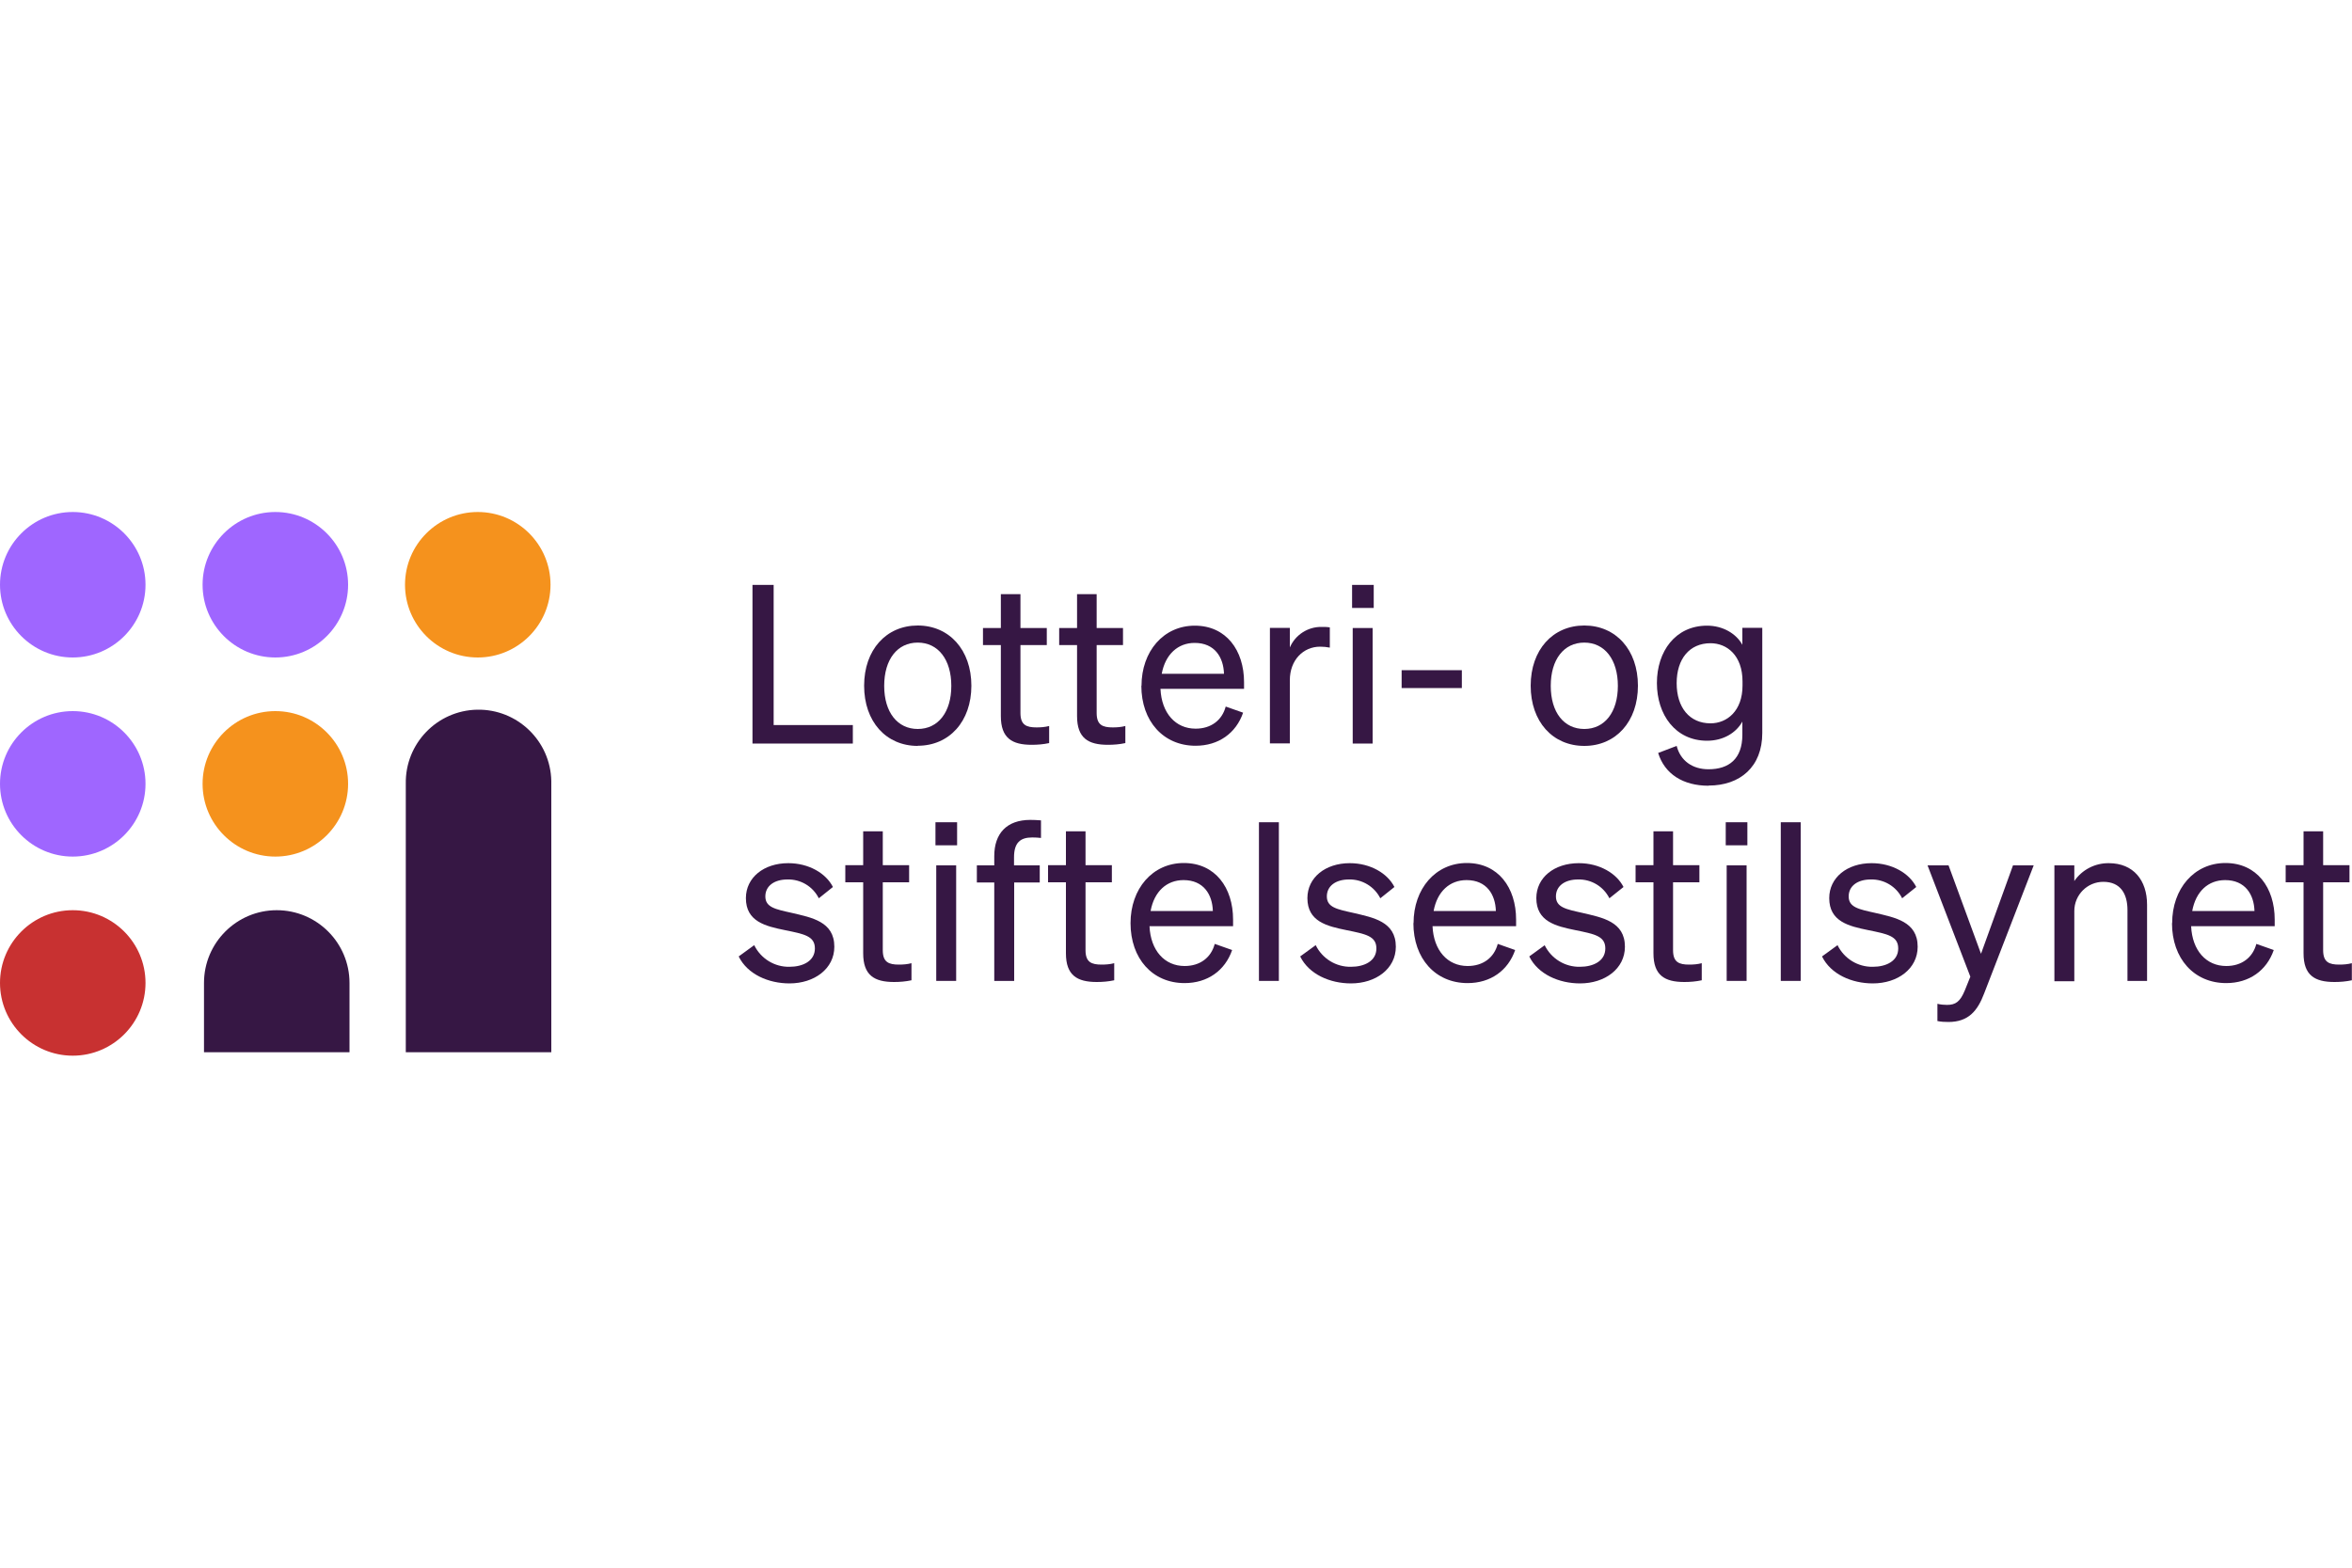 <?xml version="1.0" encoding="UTF-8"?> <svg xmlns="http://www.w3.org/2000/svg" xmlns:xlink="http://www.w3.org/1999/xlink" id="Layer_1" data-name="Layer 1" viewBox="0 0 150 100"><defs><style> .cls-1 { fill: none; } .cls-2 { fill: #9f66ff; } .cls-3 { clip-path: url(#clippath-1); } .cls-4 { fill: #c83131; } .cls-5 { clip-path: url(#clippath); } .cls-6 { fill: #f5921d; } .cls-7 { fill: #361744; } </style><clipPath id="clippath"><rect class="cls-1" y="32.66" width="150" height="34.69"></rect></clipPath><clipPath id="clippath-1"><rect class="cls-1" y="32.66" width="150" height="34.69"></rect></clipPath></defs><g class="cls-5"><g class="cls-3"><path class="cls-7" d="M13.01,62.7c0-2.56,2.08-4.64,4.64-4.64,2.56,0,4.64,2.08,4.64,4.64v4.42h-9.28v-4.42Z"></path><path class="cls-2" d="M4.64,32.66c2.56,0,4.64,2.08,4.64,4.64s-2.08,4.64-4.64,4.64-4.64-2.08-4.64-4.64,2.08-4.64,4.64-4.64"></path><path class="cls-2" d="M4.64,45.36c2.56,0,4.64,2.08,4.64,4.64s-2.08,4.64-4.64,4.64-4.64-2.08-4.64-4.64,2.08-4.64,4.64-4.64"></path><path class="cls-4" d="M4.64,58.06c2.56,0,4.64,2.08,4.64,4.64s-2.08,4.64-4.64,4.64-4.64-2.08-4.64-4.64,2.08-4.64,4.64-4.64"></path><path class="cls-2" d="M17.56,32.66c2.56,0,4.64,2.08,4.64,4.64s-2.08,4.64-4.64,4.64-4.64-2.08-4.64-4.64,2.08-4.64,4.64-4.64"></path><path class="cls-6" d="M17.56,45.36c2.56,0,4.64,2.08,4.64,4.64s-2.08,4.64-4.64,4.64-4.64-2.08-4.64-4.64,2.08-4.64,4.64-4.64"></path><path class="cls-6" d="M30.47,32.66c2.56,0,4.64,2.08,4.64,4.64s-2.08,4.64-4.64,4.64-4.64-2.08-4.64-4.64,2.08-4.64,4.64-4.64"></path><path class="cls-7" d="M25.88,50c-.05-2.56,1.99-4.68,4.55-4.73,2.56-.05,4.68,1.99,4.73,4.55,0,.06,0,.12,0,.18v17.12h-9.28v-17.12Z"></path><polygon class="cls-7" points="47.99 37.31 49.34 37.31 49.34 46.25 54.39 46.25 54.39 47.43 47.99 47.43 47.99 37.31"></polygon><path class="cls-7" d="M58.53,47.58c-2.02,0-3.42-1.55-3.42-3.84s1.41-3.84,3.42-3.84,3.42,1.56,3.42,3.84-1.41,3.83-3.42,3.83M58.53,46.5c1.3,0,2.14-1.07,2.14-2.75s-.84-2.76-2.14-2.76-2.14,1.07-2.14,2.76.85,2.75,2.14,2.75"></path><path class="cls-7" d="M63.83,41.15h-1.14v-1.09h1.14v-2.16h1.25v2.16h1.68v1.09h-1.68v4.33c0,.77.38.92,1.03.92.27,0,.54-.02.8-.09v1.09c-.37.08-.74.11-1.11.11-1.25,0-1.97-.42-1.97-1.83v-4.52Z"></path><path class="cls-7" d="M68.69,41.15h-1.14v-1.09h1.14v-2.16h1.25v2.16h1.68v1.09h-1.68v4.33c0,.77.38.92,1.03.92.27,0,.54-.02.8-.09v1.09c-.37.08-.74.11-1.11.11-1.25,0-1.97-.42-1.97-1.83v-4.52Z"></path><path class="cls-7" d="M72.8,43.75c0-2.2,1.4-3.84,3.4-3.84s3.14,1.57,3.14,3.61v.42h-5.33c.07,1.55.96,2.54,2.24,2.54.99,0,1.69-.54,1.92-1.41l1.11.39c-.45,1.31-1.57,2.11-3.03,2.11-2.05,0-3.46-1.56-3.46-3.83M74.09,42.98h3.97c-.03-1.05-.59-1.97-1.87-1.97-1.07,0-1.87.73-2.1,1.97"></path><path class="cls-7" d="M84.81,41.31c-.2-.04-.41-.06-.62-.06-1.07,0-1.93.85-1.93,2.14v4.03h-1.27v-7.37h1.27v1.25c.35-.81,1.16-1.33,2.04-1.31.17,0,.34,0,.51.03v1.28Z"></path><path class="cls-7" d="M86.22,37.31h1.39v1.47h-1.38v-1.47ZM87.54,47.43h-1.27v-7.37h1.27v7.37Z"></path><rect class="cls-7" x="89.39" y="42.75" width="3.84" height="1.14"></rect><path class="cls-7" d="M101.04,47.58c-2.02,0-3.42-1.55-3.42-3.84s1.41-3.84,3.42-3.84,3.42,1.55,3.42,3.84-1.41,3.84-3.42,3.84M101.04,46.5c1.3,0,2.14-1.07,2.14-2.75s-.84-2.76-2.14-2.76-2.14,1.07-2.14,2.76.84,2.75,2.14,2.75"></path><path class="cls-7" d="M108.96,50.12c-1.62,0-2.8-.75-3.21-2.09l1.18-.45c.24.94,1,1.49,2.03,1.49,1.3,0,2.16-.66,2.16-2.2v-.84c-.4.72-1.22,1.22-2.25,1.22-2.02,0-3.2-1.66-3.2-3.68s1.18-3.66,3.2-3.66c1.01,0,1.86.51,2.25,1.22v-1.08h1.27v6.71c0,2.16-1.42,3.35-3.42,3.35M109.09,41.03c-1.34,0-2.16,1-2.16,2.55s.82,2.56,2.16,2.56c1.05,0,2.04-.79,2.04-2.41v-.26c0-1.66-.99-2.44-2.04-2.44"></path><path class="cls-7" d="M48.1,60.29c.42.86,1.3,1.4,2.25,1.38.86,0,1.62-.37,1.62-1.17s-.7-.92-1.92-1.17-2.48-.54-2.48-2.04c0-1.31,1.14-2.23,2.7-2.23,1.32,0,2.41.65,2.85,1.52l-.9.72c-.38-.76-1.16-1.22-2-1.2-.85,0-1.41.42-1.41,1.08,0,.7.65.82,1.68,1.05,1.27.3,2.72.55,2.72,2.16,0,1.41-1.28,2.34-2.86,2.34-1.34,0-2.68-.58-3.24-1.72l.99-.72Z"></path><path class="cls-7" d="M55.05,56.28h-1.14v-1.09h1.14v-2.16h1.25v2.16h1.68v1.09h-1.68v4.33c0,.77.38.92,1.03.92.27,0,.54-.02.8-.09v1.09c-.37.08-.74.11-1.11.11-1.25,0-1.97-.42-1.97-1.83v-4.52Z"></path><path class="cls-7" d="M59.66,52.45h1.38v1.47h-1.38v-1.47ZM60.98,62.57h-1.27v-7.37h1.27v7.37Z"></path><path class="cls-7" d="M66.38,53.45c-.18-.02-.37-.03-.55-.03-.75,0-1.16.32-1.16,1.27v.51h1.64v1.09h-1.63v6.28h-1.27v-6.28h-1.11v-1.09h1.11v-.59c0-1.44.79-2.31,2.3-2.31.25,0,.39.01.68.03v1.13Z"></path><path class="cls-7" d="M67.98,56.28h-1.14v-1.09h1.14v-2.16h1.25v2.16h1.68v1.09h-1.68v4.33c0,.77.38.92,1.03.92.27,0,.54-.02.8-.09v1.09c-.37.08-.74.11-1.11.11-1.25,0-1.97-.42-1.97-1.83v-4.52Z"></path><path class="cls-7" d="M72.1,58.89c0-2.2,1.4-3.84,3.4-3.84s3.14,1.57,3.14,3.61v.42h-5.33c.07,1.55.96,2.54,2.24,2.54.99,0,1.69-.54,1.92-1.41l1.11.39c-.45,1.31-1.57,2.11-3.03,2.11-2.05,0-3.45-1.56-3.45-3.83M73.38,58.11h3.97c-.03-1.05-.59-1.97-1.87-1.97-1.07,0-1.87.72-2.1,1.97Z"></path><rect class="cls-7" x="80.29" y="52.45" width="1.27" height="10.12"></rect><path class="cls-7" d="M83.91,60.29c.42.86,1.3,1.4,2.25,1.38.86,0,1.62-.37,1.62-1.17s-.7-.92-1.92-1.17-2.48-.54-2.48-2.04c0-1.31,1.14-2.23,2.7-2.23,1.32,0,2.41.65,2.85,1.52l-.9.72c-.38-.75-1.16-1.22-2-1.2-.85,0-1.41.42-1.41,1.08,0,.7.65.82,1.68,1.05,1.27.3,2.72.55,2.72,2.16,0,1.41-1.28,2.34-2.86,2.34-1.34,0-2.68-.58-3.24-1.72l.99-.72Z"></path><path class="cls-7" d="M90.15,58.89c0-2.2,1.4-3.84,3.4-3.84s3.14,1.57,3.14,3.61v.42h-5.33c.07,1.55.96,2.54,2.24,2.54.99,0,1.69-.54,1.92-1.41l1.11.39c-.45,1.31-1.57,2.11-3.03,2.11-2.05,0-3.46-1.56-3.46-3.83M91.43,58.11h3.97c-.03-1.05-.59-1.97-1.87-1.97-1.07,0-1.87.72-2.1,1.97"></path><path class="cls-7" d="M98.51,60.29c.42.86,1.3,1.4,2.25,1.38.86,0,1.62-.37,1.62-1.17s-.7-.92-1.92-1.17-2.48-.54-2.48-2.04c0-1.31,1.14-2.23,2.71-2.23,1.32,0,2.41.65,2.85,1.52l-.9.72c-.38-.76-1.16-1.22-2-1.2-.85,0-1.41.42-1.41,1.08,0,.7.65.82,1.68,1.05,1.27.3,2.72.55,2.72,2.16,0,1.41-1.28,2.34-2.86,2.34-1.34,0-2.68-.58-3.24-1.72l.99-.72Z"></path><path class="cls-7" d="M105.45,56.28h-1.14v-1.09h1.14v-2.16h1.25v2.16h1.68v1.09h-1.68v4.33c0,.77.38.92,1.03.92.27,0,.54-.02.8-.09v1.09c-.37.08-.74.11-1.11.11-1.25,0-1.97-.42-1.97-1.83v-4.52Z"></path><path class="cls-7" d="M110.06,52.45h1.38v1.47h-1.38v-1.47ZM111.39,62.57h-1.27v-7.37h1.27v7.37Z"></path><rect class="cls-7" x="113.57" y="52.45" width="1.27" height="10.12"></rect><path class="cls-7" d="M117.19,60.29c.42.86,1.3,1.4,2.25,1.38.86,0,1.62-.37,1.62-1.17s-.7-.92-1.92-1.17-2.48-.54-2.48-2.04c0-1.31,1.14-2.23,2.7-2.23,1.32,0,2.41.65,2.85,1.52l-.9.72c-.38-.76-1.16-1.22-2-1.2-.85,0-1.41.42-1.41,1.08,0,.7.65.82,1.68,1.05,1.27.3,2.72.55,2.72,2.16,0,1.41-1.28,2.34-2.86,2.34-1.34,0-2.68-.58-3.24-1.72l.99-.72Z"></path><path class="cls-7" d="M124.26,65.19c-.23,0-.47-.01-.7-.06v-1.1c.2.05.4.07.61.07.55,0,.84-.2,1.14-.93l.35-.87-2.73-7.1h1.34l2.07,5.64,2.04-5.64h1.32l-3.16,8.17c-.42,1.11-1,1.82-2.28,1.82"></path><path class="cls-7" d="M131.02,55.2h1.27v1c.49-.72,1.32-1.15,2.2-1.14,1.57,0,2.44,1.09,2.44,2.65v4.86h-1.25v-4.52c0-1.03-.44-1.8-1.54-1.8-1.02,0-1.85.83-1.85,1.86,0,.03,0,.05,0,.08v4.4h-1.27v-7.37Z"></path><path class="cls-7" d="M138.53,58.89c0-2.2,1.4-3.84,3.4-3.84s3.14,1.57,3.14,3.61v.42h-5.33c.07,1.55.96,2.54,2.24,2.54.99,0,1.69-.54,1.92-1.41l1.11.39c-.45,1.31-1.57,2.11-3.03,2.11-2.05,0-3.46-1.56-3.46-3.83M139.81,58.11h3.97c-.03-1.05-.59-1.97-1.87-1.97-1.08,0-1.87.72-2.1,1.97Z"></path><path class="cls-7" d="M146.91,56.28h-1.14v-1.09h1.14v-2.16h1.25v2.16h1.68v1.09h-1.68v4.33c0,.77.38.92,1.03.92.27,0,.54-.02.8-.09v1.09c-.37.08-.74.11-1.11.11-1.25,0-1.97-.42-1.97-1.83v-4.52Z"></path></g></g></svg> 